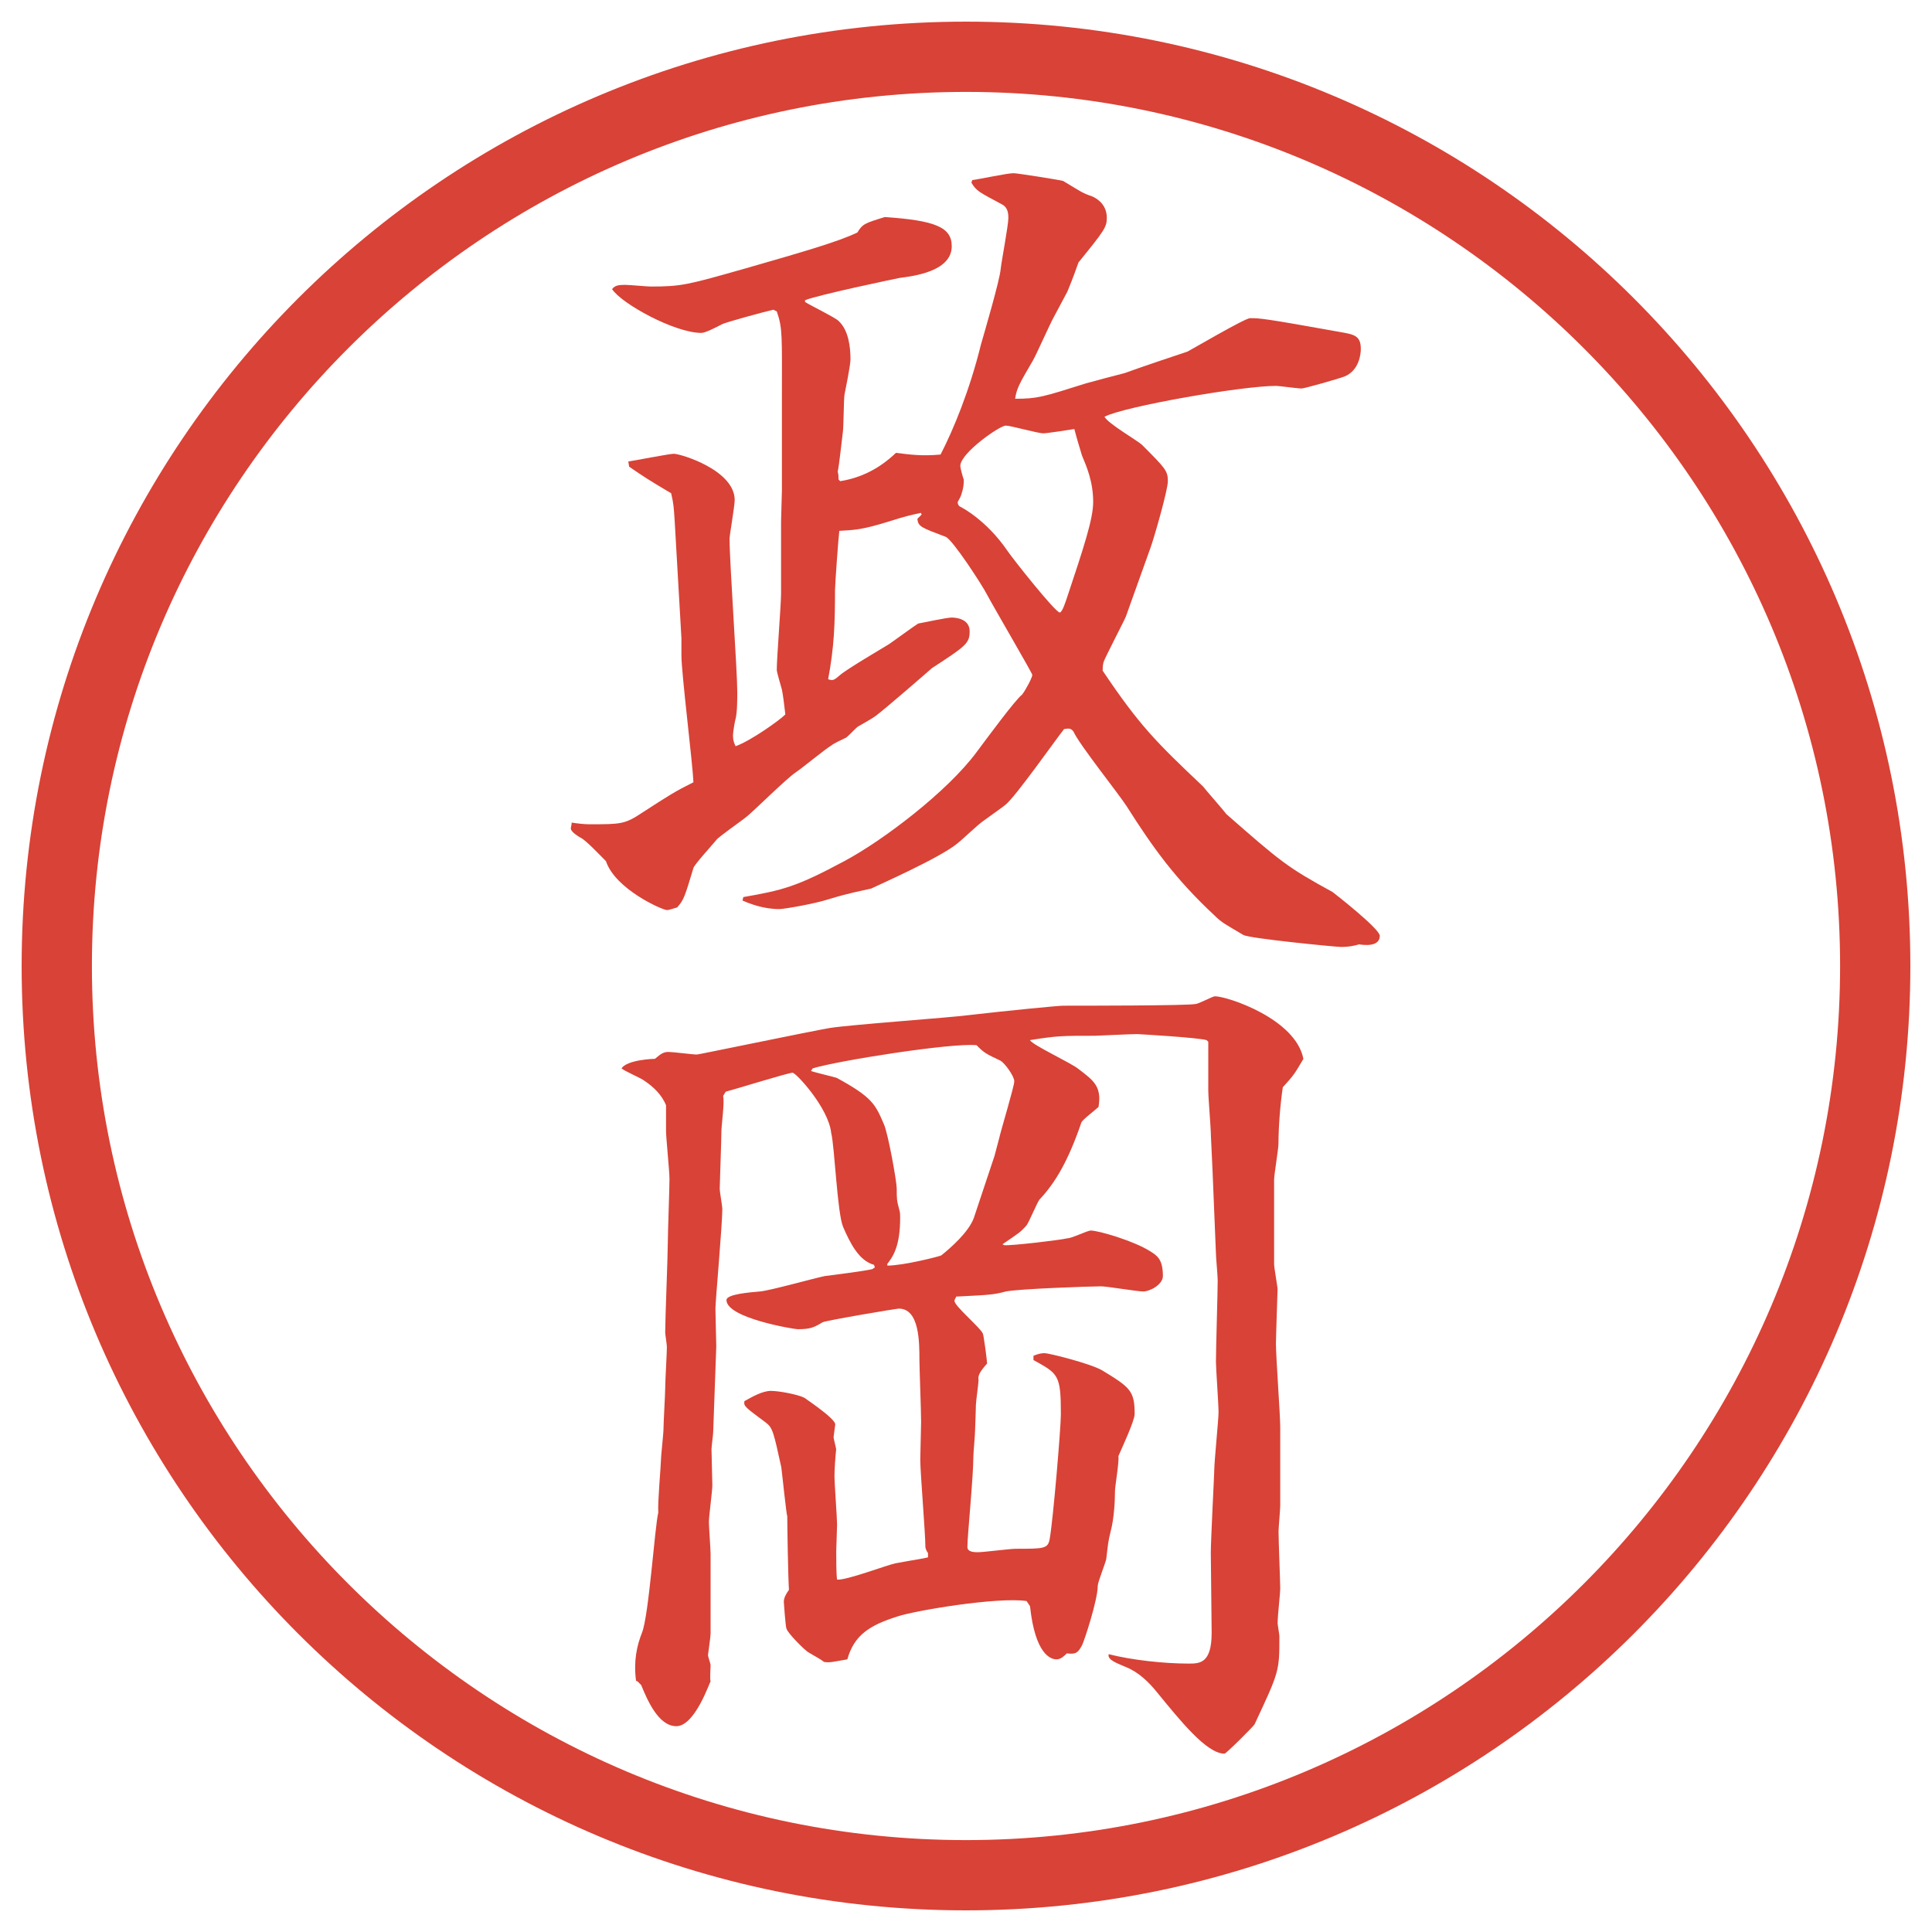 <?xml version="1.0" encoding="utf-8"?>
<!-- Generator: Adobe Illustrator 24.0.1, SVG Export Plug-In . SVG Version: 6.00 Build 0)  -->
<svg version="1.1" id="レイヤー_1" xmlns="http://www.w3.org/2000/svg" xmlns:xlink="http://www.w3.org/1999/xlink" x="0px"
	 y="0px" viewBox="0 0 27.496 27.496" enable-background="new 0 0 27.496 27.496" xml:space="preserve">
<g id="楕円形_1_2_">
	<g>
		<path fill="#D94236" d="M13.748,1.308c6.859,0,12.44,5.581,12.44,12.44c0,6.859-5.581,12.44-12.44,12.44s-12.44-5.581-12.44-12.44
			C1.308,6.889,6.889,1.308,13.748,1.308 M13.748,0.308c-7.423,0-13.44,6.017-13.44,13.44c0,7.423,6.017,13.44,13.44,13.44
			c7.423,0,13.44-6.017,13.44-13.44C27.188,6.325,21.171,0.308,13.748,0.308L13.748,0.308z"/>
	</g>
</g>
<g>
	<path fill="#D94236" d="M9.601,7.398C9.589,7.228,9.589,7.179,9.552,7.02C9.223,6.825,9.186,6.8,8.954,6.642L8.942,6.568
		c0.085-0.012,0.586-0.11,0.647-0.11c0.098,0,0.867,0.232,0.867,0.659c0,0.085-0.073,0.5-0.073,0.549c0,0.342,0.11,1.88,0.11,2.185
		c0,0.073,0,0.293-0.024,0.378c-0.012,0.037-0.037,0.195-0.037,0.232s0,0.085,0.037,0.159c0.208-0.073,0.623-0.366,0.708-0.452
		c-0.012-0.11-0.037-0.305-0.049-0.354s-0.073-0.244-0.073-0.281c0-0.171,0.061-0.928,0.061-1.086V7.423
		c0-0.073,0.012-0.378,0.012-0.439V6.678V5.677c0-0.903,0.012-1.001-0.073-1.245l-0.049-0.024c-0.11,0.024-0.696,0.183-0.732,0.208
		c-0.073,0.037-0.232,0.122-0.293,0.122c-0.378,0-1.135-0.415-1.27-0.623c0.037-0.049,0.085-0.061,0.183-0.061
		c0.061,0,0.317,0.024,0.366,0.024c0.439,0,0.525-0.024,1.343-0.256c0.806-0.232,1.318-0.378,1.599-0.513
		c0.073-0.122,0.11-0.134,0.391-0.22c0.72,0.049,0.952,0.146,0.952,0.415c0,0.366-0.562,0.427-0.745,0.452
		c-0.061,0.012-1.172,0.244-1.343,0.317v0.024c0.073,0.049,0.427,0.22,0.476,0.269c0.146,0.134,0.171,0.378,0.171,0.549
		c0,0.085-0.073,0.439-0.085,0.5c-0.012,0.073-0.012,0.464-0.024,0.537c-0.012,0.085-0.049,0.452-0.073,0.562
		c0.012,0.037,0.012,0.073,0.012,0.11l0.024,0.024c0.305-0.049,0.562-0.183,0.793-0.403c0.195,0.024,0.366,0.049,0.635,0.024
		c0.183-0.354,0.415-0.916,0.574-1.563c0.049-0.171,0.268-0.916,0.281-1.074c0.013-0.122,0.11-0.623,0.11-0.732
		c0-0.098-0.025-0.159-0.098-0.195c-0.318-0.171-0.354-0.183-0.428-0.305l0.012-0.037c0.098-0.012,0.5-0.098,0.585-0.098
		c0.062,0,0.671,0.098,0.708,0.11c0.244,0.146,0.268,0.171,0.414,0.22c0.11,0.049,0.208,0.146,0.208,0.305
		c0,0.134-0.036,0.183-0.403,0.635c-0.036,0.098-0.072,0.208-0.158,0.415c-0.024,0.049-0.158,0.293-0.195,0.366
		c-0.049,0.085-0.244,0.525-0.293,0.61c-0.207,0.354-0.232,0.403-0.256,0.549c0.316,0,0.391-0.024,1.012-0.22
		c0.085-0.024,0.452-0.122,0.55-0.146c0.195-0.073,0.781-0.269,0.891-0.305c0.049-0.024,0.818-0.476,0.891-0.476
		c0.135,0,0.184,0,1.27,0.195c0.208,0.037,0.306,0.049,0.306,0.244c0,0.073-0.024,0.305-0.231,0.391
		c-0.098,0.037-0.574,0.171-0.611,0.171c-0.061,0-0.316-0.037-0.365-0.037c-0.488,0-2.161,0.293-2.441,0.439
		c0.049,0.098,0.476,0.342,0.537,0.403c0.329,0.33,0.365,0.366,0.365,0.513c0,0.134-0.207,0.842-0.244,0.94l-0.354,0.989
		c-0.024,0.061-0.293,0.574-0.317,0.647c-0.013,0.049-0.013,0.085-0.013,0.122c0.525,0.781,0.758,1.013,1.429,1.648
		c0.036,0.049,0.306,0.354,0.329,0.391c0.781,0.684,0.867,0.757,1.514,1.111c0.049,0.037,0.672,0.525,0.672,0.623
		c0,0.159-0.22,0.134-0.293,0.122c-0.086,0.024-0.158,0.037-0.256,0.037c-0.074,0-1.318-0.122-1.393-0.171
		c-0.244-0.146-0.305-0.171-0.414-0.281c-0.55-0.513-0.867-0.952-1.246-1.55c-0.109-0.171-0.684-0.891-0.756-1.062
		c-0.037-0.049-0.062-0.049-0.135-0.037c-0.135,0.171-0.683,0.952-0.83,1.074c-0.024,0.024-0.269,0.195-0.317,0.232
		c-0.061,0.037-0.317,0.281-0.366,0.317c-0.244,0.208-1.16,0.61-1.233,0.647c-0.159,0.037-0.305,0.061-0.586,0.146
		c-0.22,0.073-0.659,0.146-0.72,0.146c-0.22,0-0.415-0.073-0.525-0.122l0.012-0.049c0.562-0.098,0.757-0.146,1.44-0.513
		c0.549-0.293,1.465-0.989,1.88-1.55c0.146-0.195,0.55-0.745,0.647-0.818c0.049-0.061,0.146-0.244,0.146-0.281
		c0-0.024-0.55-0.964-0.647-1.147c-0.061-0.122-0.488-0.781-0.586-0.818c-0.354-0.134-0.391-0.146-0.403-0.256l0.061-0.061
		l-0.012-0.024c-0.159,0.037-0.183,0.037-0.452,0.122c-0.391,0.122-0.5,0.122-0.708,0.134c-0.012,0.085-0.061,0.769-0.061,0.842
		c0,0.476-0.012,0.818-0.098,1.27c0.073,0.024,0.085,0.012,0.171-0.061c0.098-0.085,0.598-0.378,0.696-0.439
		c0.073-0.049,0.354-0.256,0.415-0.293c0.073-0.012,0.403-0.085,0.476-0.085c0.049,0,0.256,0.012,0.256,0.195
		c0,0.171-0.049,0.208-0.537,0.525c-0.012,0.012-0.671,0.586-0.806,0.684c-0.049,0.037-0.183,0.11-0.244,0.146
		c-0.024,0.012-0.122,0.122-0.171,0.159c-0.049,0.024-0.183,0.085-0.208,0.11c-0.085,0.049-0.427,0.33-0.5,0.378
		c-0.134,0.085-0.61,0.562-0.72,0.647c-0.061,0.049-0.391,0.281-0.415,0.317c-0.049,0.061-0.317,0.354-0.33,0.403
		c-0.122,0.403-0.134,0.452-0.232,0.562c-0.049,0.012-0.11,0.037-0.146,0.037c-0.061,0-0.732-0.293-0.867-0.696
		c-0.085-0.085-0.281-0.293-0.354-0.33c-0.024-0.012-0.146-0.085-0.146-0.134c0-0.024,0.012-0.049,0.012-0.085
		c0.073,0.012,0.183,0.024,0.244,0.024c0.464,0,0.513,0,0.769-0.171c0.378-0.244,0.452-0.293,0.72-0.427
		c-0.012-0.281-0.171-1.55-0.171-1.807V9.083L9.601,7.398z M14.337,7.838c0.073,0.11,0.683,0.879,0.745,0.879
		c0.036,0,0.085-0.159,0.098-0.195c0.244-0.732,0.378-1.135,0.378-1.379c0-0.293-0.098-0.513-0.159-0.659
		c-0.023-0.073-0.085-0.281-0.109-0.378c-0.073,0.012-0.39,0.061-0.439,0.061c-0.086,0-0.464-0.11-0.537-0.11
		c-0.086,0-0.647,0.391-0.647,0.574c0,0.024,0.024,0.122,0.049,0.195c0,0.061,0,0.11-0.037,0.22
		c-0.012,0.037-0.037,0.073-0.049,0.098c0,0.012,0,0.037,0.024,0.061C13.703,7.228,14.044,7.411,14.337,7.838z"/>
	<path fill="#D94236" d="M18.133,17.987c0,0.061,0.049,0.317,0.049,0.366c0,0.024-0.023,0.671-0.023,0.769
		c0,0.195,0.061,1.014,0.061,1.185v1.123c0,0.049-0.024,0.317-0.024,0.366c0,0.135,0.024,0.708,0.024,0.818
		c0,0.061-0.037,0.378-0.037,0.488c0,0.023,0.025,0.158,0.025,0.183c0,0.501,0,0.501-0.354,1.257
		c-0.013,0.025-0.403,0.416-0.427,0.416c-0.257,0-0.635-0.477-0.965-0.879c-0.109-0.135-0.256-0.281-0.439-0.354
		c-0.109-0.049-0.269-0.098-0.244-0.183c0.33,0.085,0.793,0.134,1.135,0.134c0.159,0,0.33,0,0.33-0.439l-0.012-1.136
		c0-0.183,0.049-1.123,0.049-1.172c0-0.134,0.061-0.72,0.061-0.83c0-0.121-0.037-0.622-0.037-0.72c0-0.183,0.025-0.989,0.025-1.159
		c0-0.062-0.025-0.33-0.025-0.379l-0.049-1.196l-0.023-0.488c0-0.098-0.037-0.537-0.037-0.635v-0.696l-0.024-0.023
		c-0.122-0.037-0.977-0.086-0.989-0.086c-0.098,0-0.573,0.024-0.598,0.024c-0.477,0-0.537,0-0.927,0.062
		c0.037,0.072,0.597,0.329,0.695,0.414c0.208,0.159,0.33,0.244,0.281,0.537c-0.037,0.037-0.232,0.184-0.244,0.221
		c-0.184,0.537-0.366,0.854-0.597,1.098c-0.037,0.049-0.146,0.318-0.184,0.367c-0.086,0.098-0.109,0.109-0.342,0.268l0.024,0.013
		c0.073,0.013,0.805-0.073,0.903-0.098c0.061,0,0.281-0.11,0.33-0.11c0.109,0,0.609,0.146,0.842,0.293
		c0.098,0.062,0.184,0.11,0.184,0.354c0,0.122-0.184,0.22-0.281,0.22c-0.086,0-0.513-0.073-0.598-0.073
		c-0.172,0-1.171,0.036-1.355,0.073c-0.183,0.049-0.244,0.049-0.708,0.073c0,0.013-0.024,0.036-0.024,0.062
		c0,0.072,0.366,0.378,0.403,0.463c0.012,0.013,0.061,0.391,0.061,0.428c-0.098,0.109-0.134,0.171-0.122,0.232
		c0,0.061-0.037,0.305-0.037,0.354c0,0.061-0.012,0.354-0.012,0.366c0,0.062-0.024,0.317-0.024,0.366
		c0,0.293-0.085,1.135-0.085,1.281v0.013c0,0.062,0.073,0.073,0.146,0.073c0.085,0,0.463-0.049,0.538-0.049
		c0.414,0,0.463,0,0.488-0.146c0.049-0.281,0.158-1.574,0.158-1.77c0-0.563-0.037-0.574-0.39-0.77v-0.061
		c0.061-0.025,0.109-0.037,0.158-0.037c0.062,0,0.647,0.146,0.818,0.244c0.402,0.244,0.464,0.293,0.464,0.623
		c0,0.098-0.195,0.512-0.231,0.598c0.012,0.086-0.049,0.428-0.049,0.5c0,0.146-0.013,0.391-0.062,0.574
		c-0.036,0.146-0.036,0.171-0.062,0.391c-0.012,0.061-0.121,0.33-0.121,0.379c0,0.207-0.195,0.793-0.221,0.842
		c-0.061,0.122-0.098,0.135-0.219,0.122c-0.037,0.036-0.086,0.085-0.146,0.085c-0.085,0-0.305-0.072-0.378-0.756l-0.049-0.074
		c-0.415-0.061-1.587,0.135-1.843,0.221c-0.378,0.121-0.61,0.256-0.708,0.609c-0.22,0.037-0.244,0.049-0.33,0.037
		c-0.085-0.061-0.098-0.061-0.22-0.135c-0.049-0.023-0.305-0.28-0.317-0.342c-0.012-0.023-0.037-0.365-0.037-0.378
		c0-0.062,0.037-0.122,0.073-0.171c-0.012-0.184-0.024-0.903-0.024-1.05c-0.012-0.013-0.073-0.61-0.085-0.696
		c-0.11-0.5-0.122-0.561-0.22-0.635c-0.293-0.219-0.317-0.231-0.305-0.305c0.11-0.061,0.256-0.146,0.378-0.146
		c0.11,0,0.378,0.049,0.476,0.098c0.012,0.012,0.439,0.293,0.439,0.379c0,0.012-0.024,0.17-0.024,0.183s0.037,0.159,0.037,0.171
		c-0.012,0.109-0.024,0.293-0.024,0.379c0,0.109,0.037,0.598,0.037,0.695c0,0.012-0.012,0.366-0.012,0.379
		c0,0.085,0,0.329,0.012,0.402c0.134,0.012,0.708-0.207,0.83-0.232c0.33-0.061,0.366-0.061,0.464-0.085v-0.062
		c-0.012-0.012-0.037-0.061-0.037-0.085c0-0.195-0.073-1.062-0.073-1.245c0-0.012,0.012-0.488,0.012-0.537
		c0-0.146-0.024-0.781-0.024-0.879c0-0.256,0-0.732-0.293-0.732c-0.037,0-1.05,0.171-1.086,0.195
		c-0.122,0.073-0.171,0.098-0.354,0.098c-0.049,0-1.013-0.158-1.013-0.415c0-0.085,0.342-0.11,0.476-0.122
		c0.146-0.012,0.793-0.195,0.928-0.22c0.11-0.013,0.574-0.073,0.671-0.098l0.037-0.024l-0.012-0.037
		c-0.22-0.061-0.342-0.316-0.439-0.537c-0.085-0.195-0.122-1.159-0.171-1.342c-0.037-0.354-0.5-0.855-0.549-0.855
		c-0.061,0-0.806,0.232-0.952,0.27l-0.037,0.061c0.024,0.073-0.024,0.428-0.024,0.5c0,0.123-0.024,0.758-0.024,0.818
		c0,0.049,0.037,0.244,0.037,0.293c0,0.22-0.098,1.307-0.098,1.416c0,0.086,0.012,0.464,0.012,0.537L10.15,20.38
		c0,0.037-0.024,0.207-0.024,0.244c0,0.073,0.012,0.439,0.012,0.513c0,0.085-0.049,0.439-0.049,0.524
		c0,0.062,0.024,0.391,0.024,0.452v1.136c0,0.049-0.037,0.293-0.037,0.305c0,0.024,0.037,0.122,0.037,0.146
		c0,0.037-0.012,0.195,0,0.232c-0.012,0-0.22,0.635-0.488,0.635c-0.256,0-0.415-0.379-0.5-0.586l-0.049-0.049L9.052,23.92
		c-0.037-0.28,0.012-0.501,0.085-0.684c0.098-0.244,0.183-1.526,0.232-1.709c-0.012-0.122,0.037-0.671,0.037-0.732
		c0-0.073,0.037-0.391,0.037-0.464c0-0.086,0.024-0.488,0.024-0.574c0-0.098,0.024-0.5,0.024-0.586c0-0.036-0.024-0.183-0.024-0.207
		c0-0.195,0.037-1.086,0.037-1.27c0-0.135,0.024-0.781,0.024-0.916c0-0.109-0.049-0.586-0.049-0.684v-0.365
		c-0.061-0.146-0.171-0.257-0.317-0.354c-0.049-0.036-0.281-0.134-0.317-0.171c0.085-0.122,0.452-0.135,0.476-0.135
		c0.085-0.072,0.122-0.098,0.195-0.098c0.061,0,0.342,0.037,0.403,0.037c0.024,0,1.611-0.33,1.892-0.378
		c0.317-0.049,1.697-0.146,1.978-0.183c0.525-0.061,1.269-0.134,1.343-0.134c0.268,0,1.781,0,1.879-0.024
		c0.049,0,0.244-0.11,0.281-0.11c0.171,0,1.147,0.317,1.258,0.891c-0.123,0.208-0.135,0.232-0.293,0.403
		c-0.037,0.244-0.062,0.573-0.062,0.806c0,0.073-0.062,0.439-0.062,0.513V17.987z M12.628,18.012c0.232,0,0.757-0.134,0.769-0.146
		c0.122-0.098,0.391-0.329,0.464-0.537l0.293-0.879l0.061-0.231c0.037-0.159,0.22-0.758,0.22-0.83c0-0.074-0.134-0.257-0.195-0.293
		c-0.208-0.098-0.232-0.11-0.342-0.221c-0.354-0.036-1.978,0.221-2.332,0.33l-0.024,0.037c0.061,0.023,0.33,0.085,0.366,0.098
		c0.513,0.28,0.549,0.378,0.671,0.658c0.061,0.135,0.183,0.818,0.183,0.916c0,0.146,0,0.171,0.037,0.305
		c0.012,0.037,0.012,0.074,0.012,0.11c0,0.403-0.098,0.55-0.183,0.659V18.012z"/>
</g>
<g>
</g>
<g>
</g>
<g>
</g>
<g>
</g>
<g>
</g>
<g>
</g>
</svg>
